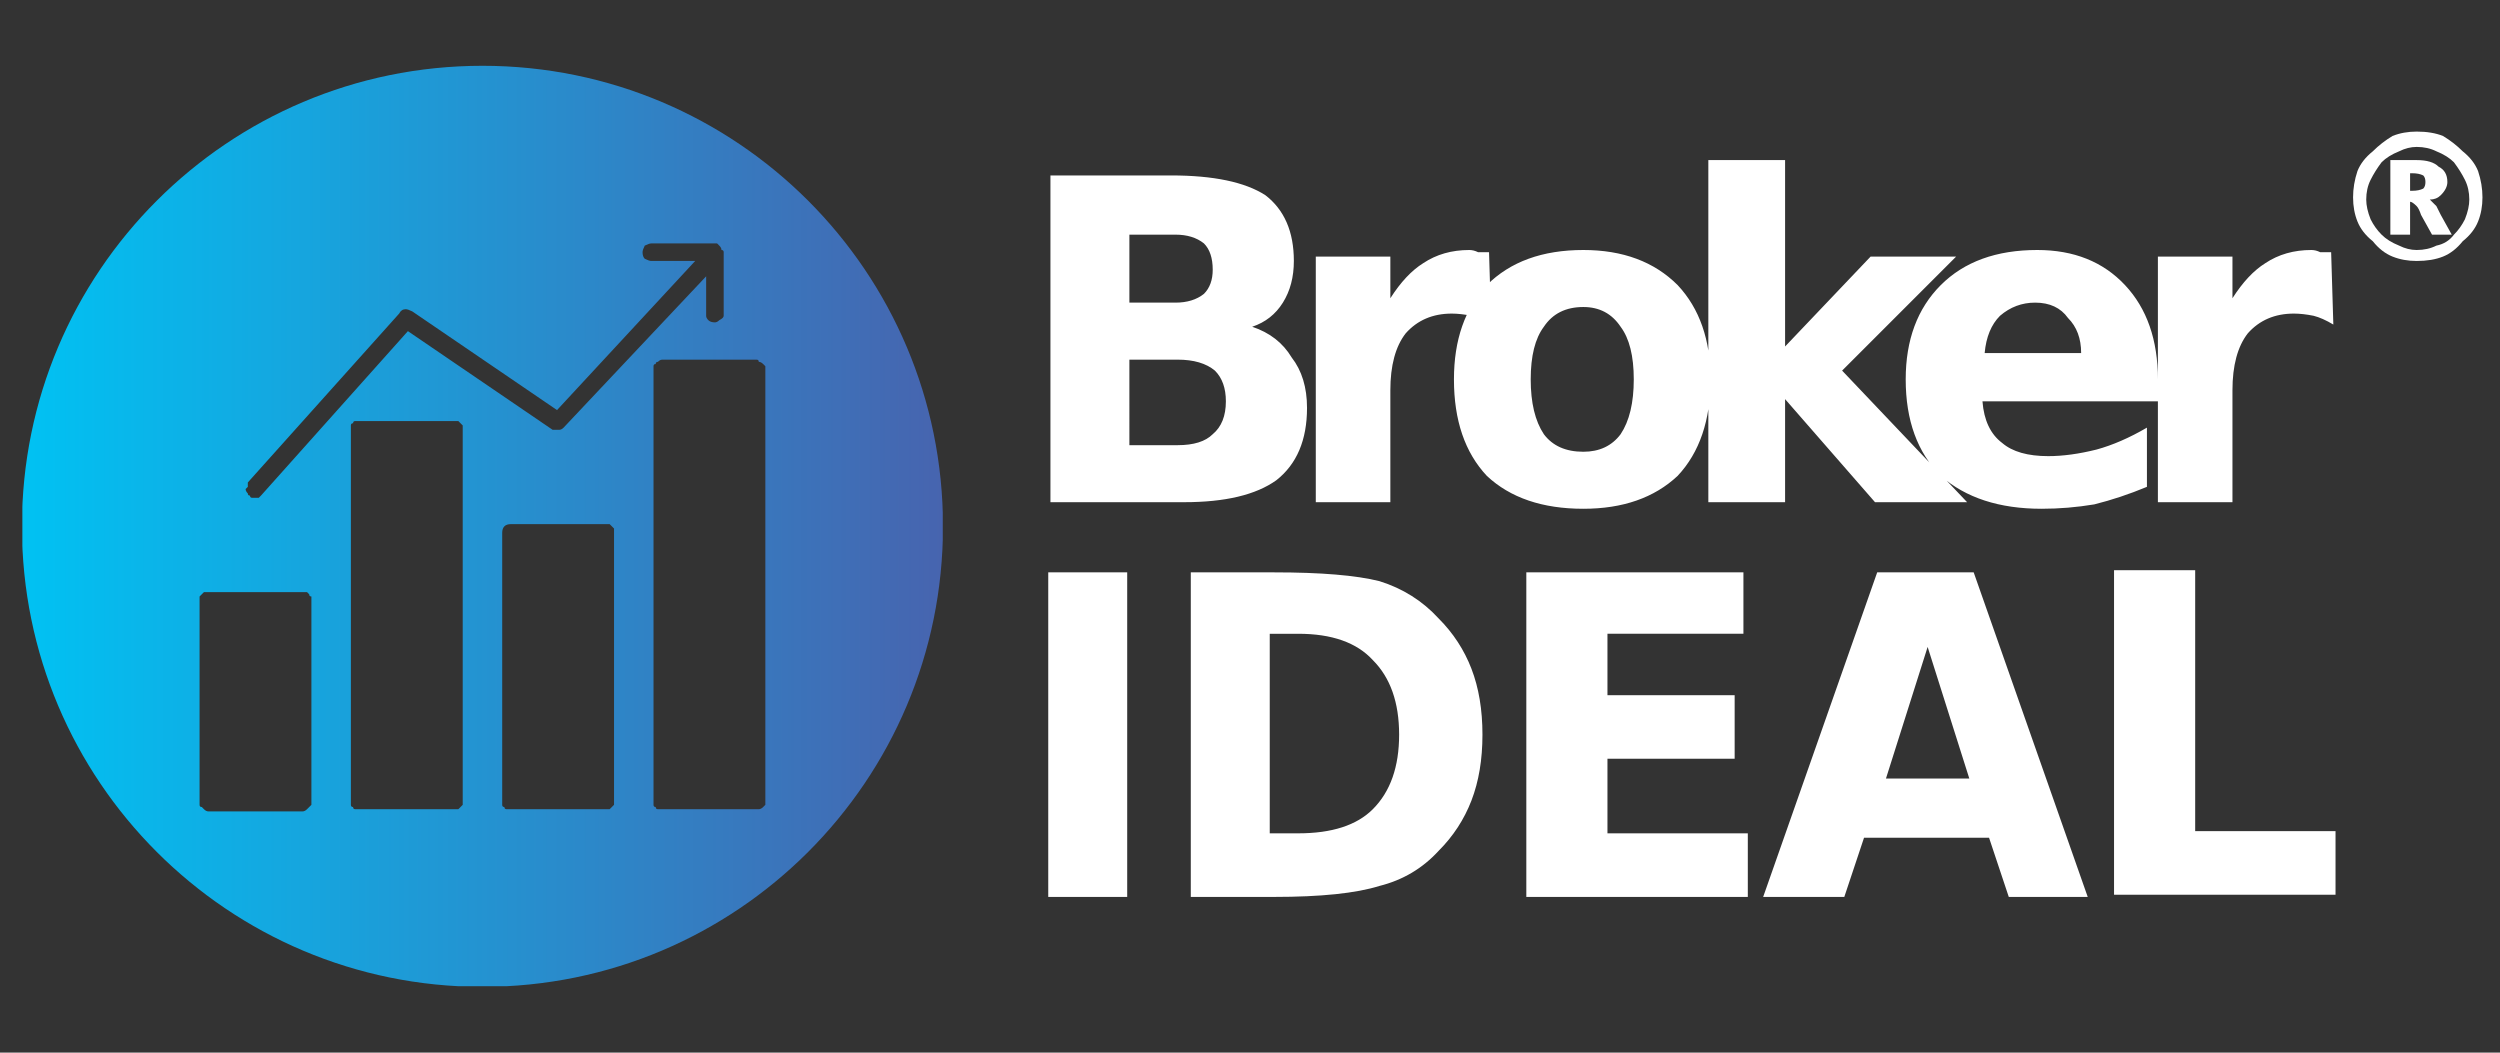 <svg version="1.2" xmlns="http://www.w3.org/2000/svg" viewBox="0 0 114 48" width="114" height="48">
	<rect x="0" y="0" width="114" height="48" fill="#333333" stroke="none"/>
	<title>logo-sparks</title>
	<defs>
		<clipPath clipPathUnits="userSpaceOnUse" id="cp1">
			<path d="m42.99 3v41.97h-41.97v-41.97z"/>
		</clipPath>
		<linearGradient id="g1" x2="1" gradientUnits="userSpaceOnUse" gradientTransform="matrix(41.973,0,0,41.97,1,24.022)">
			<stop offset="0" stop-color="#00c2f3"/>
			<stop offset="1" stop-color="#4764af"/>
		</linearGradient>
	</defs>
	<style>
		.s0 { fill: url(#g1) } 
		.s1 { display: none;fill: #ffffff } 
		.s2 { fill: #ffffff } 
	</style>
	<g id="Clip-Path" clip-path="url(#cp1)">
		<g>
			<path fill-rule="evenodd" class="s0" d="m22 45c-11.6 0-21-9.4-21-21 0-11.6 9.4-21 21-21 11.6 0 21 9.4 21 21 0 11.6-9.4 21-21 21zm-1.3-25.8h-4.3q-0.1 0-0.2 0-0.1 0-0.1 0.1-0.1 0-0.1 0.1 0 0.1 0 0.2v16.9q0 0.1 0 0.2 0 0.1 0.1 0.1 0 0.1 0.1 0.1 0.1 0 0.2 0h4.3q0.1 0 0.2 0 0 0 0.1-0.1 0 0 0.1-0.1 0-0.1 0-0.2v-16.9q0-0.1 0-0.2-0.1-0.1-0.1-0.1-0.1-0.1-0.1-0.1-0.1 0-0.2 0zm6.9 4.7h-4.3q-0.2 0-0.3 0.1-0.1 0.1-0.1 0.3v12.2q0 0.1 0 0.2 0 0.1 0.1 0.1 0 0.1 0.1 0.1 0.1 0 0.2 0h4.3q0.1 0 0.2 0 0 0 0.1-0.1 0 0 0.1-0.1 0-0.1 0-0.2v-12.2q0-0.1 0-0.2-0.1-0.1-0.1-0.1-0.1-0.1-0.1-0.1-0.1 0-0.2 0zm6.9-7.5h-4.3q-0.1 0-0.2 0.1-0.1 0-0.1 0.1-0.1 0-0.1 0.1 0 0.1 0 0.1v19.7q0 0.1 0 0.2 0 0.1 0.1 0.1 0 0.1 0.1 0.1 0.1 0 0.2 0h4.3q0.1 0 0.1 0 0.1 0 0.2-0.1 0 0 0.1-0.1 0-0.1 0-0.2v-19.7q0 0 0-0.1-0.1-0.1-0.1-0.1-0.1-0.1-0.2-0.1 0-0.1-0.1-0.1zm-2.3-2q0 0.1 0.1 0.2 0.1 0.1 0.3 0.1 0.1 0 0.2-0.1 0.2-0.1 0.2-0.2v-2.9q0-0.1-0.1-0.1 0-0.1-0.1-0.2 0 0-0.1-0.1-0.1 0-0.1 0h-2.9q-0.1 0-0.3 0.1-0.1 0.2-0.1 0.3 0 0.2 0.1 0.3 0.2 0.1 0.3 0.1h2l-6.3 6.8-6.6-4.5q-0.2-0.1-0.3-0.1-0.2 0-0.3 0.2l-6.9 7.7q0 0.1 0 0.2-0.1 0.1-0.1 0.1 0 0.1 0.1 0.2 0 0.1 0.1 0.1 0 0.1 0.1 0.1 0.1 0 0.2 0 0 0 0.1 0 0.1-0.1 0.1-0.1l6.7-7.5 6.6 4.5q0.1 0 0.3 0 0.1 0 0.2-0.1l6.5-6.9zm-18.4 12.6h-4.3q-0.1 0-0.2 0 0 0-0.1 0.1-0.1 0.1-0.1 0.1 0 0.1 0 0.2v9.2q0 0 0 0.1 0 0.1 0.1 0.1 0.1 0.1 0.1 0.1 0.1 0.1 0.2 0.1h4.3q0.1 0 0.2-0.1 0 0 0.1-0.1 0 0 0.1-0.1 0-0.1 0-0.1v-9.2q0-0.1 0-0.2-0.1 0-0.1-0.1-0.1-0.1-0.1-0.1-0.1 0-0.2 0z"/>
		</g>
	</g>
	<path class="s1" d="m65.2 20v-16.2h3.6v16.2zm5.8 0v-11.6h3.3v1.2q0.6-0.6 1.3-1 0.7-0.4 1.5-0.4 0.7 0 1.1 0.4 0.5 0.3 0.8 1 0.2 0.6 0.2 1.3v9.1h-3.2v-8.6q0-0.4-0.2-0.6-0.1-0.3-0.5-0.3-0.2 0-0.5 0.2-0.2 0.1-0.5 0.3v9zm11.6 0l-2.3-11.6h3.1l1 7.4 0.9-7.4h3.1l-2.4 11.6zm10.7 0.2q-1.3 0-2.2-0.4-0.9-0.5-1.3-1.4-0.5-0.8-0.5-2.1v-4.2q0-1.2 0.5-2.1 0.4-0.9 1.3-1.3 1-0.5 2.2-0.5 1.3 0 2.1 0.5 0.9 0.4 1.3 1.3 0.4 0.8 0.4 2.1v2.3h-4.6v2.2q0 0.5 0.1 0.8 0.1 0.2 0.3 0.4 0.2 0.1 0.4 0.1 0.2 0 0.4-0.1 0.2-0.1 0.3-0.4 0.1-0.2 0.1-0.6v-1.3h3v1.2q0 1.7-1 2.6-1 0.9-2.8 0.9zm-0.8-7.3h1.6v-1.2q0-0.4-0.1-0.7-0.1-0.2-0.3-0.3-0.2-0.1-0.4-0.1-0.3 0-0.4 0.1-0.2 0.1-0.3 0.4-0.1 0.3-0.1 0.8zm10 7.3q-1.6 0-2.6-0.7-1-0.6-1.6-2.2l2.2-1q0.3 0.8 0.7 1.3 0.5 0.4 1 0.4 0.4 0 0.6-0.1 0.2-0.2 0.2-0.5 0-0.4-0.4-0.8-0.3-0.4-1.2-1.1l-0.9-0.7q-0.9-0.8-1.4-1.5-0.6-0.8-0.6-1.9 0-0.9 0.5-1.6 0.5-0.7 1.3-1.1 0.9-0.4 1.8-0.4 1.4 0 2.4 0.7 1 0.8 1.4 2.2l-2.2 1q-0.1-0.4-0.3-0.8-0.2-0.3-0.5-0.6-0.3-0.3-0.7-0.3-0.3 0-0.5 0.2-0.2 0.2-0.2 0.5 0 0.4 0.4 0.8 0.4 0.5 1.2 1.1l0.8 0.7q0.5 0.4 1 0.9 0.5 0.5 0.8 1.1 0.3 0.5 0.3 1.3 0 1-0.5 1.7-0.5 0.7-1.3 1.1-0.8 0.3-1.7 0.3zm8.5-0.1q-1.3 0-2-0.3-0.7-0.4-1-1.1-0.2-0.8-0.2-1.8v-6.3h-1.2v-2.1h1.2v-3.6h3.3v3.6h1.6v2.1h-1.6v6q0 0.5 0.2 0.7 0.3 0.2 0.8 0.2 0.2 0 0.5 0 0.2-0.1 0.4-0.1v2.6q-0.3 0-0.9 0.1-0.5 0-1.1 0zm-41.6 24.2q-1.5 0-2.5-0.6-1-0.5-1.6-1.6-0.5-1.2-0.5-3l3-0.4q0 1 0.2 1.6 0.2 0.7 0.5 1 0.3 0.2 0.7 0.2 0.6 0 0.8-0.3 0.1-0.4 0.1-0.8 0-1-0.4-1.7-0.5-0.7-1.3-1.4l-1.4-1.2q-1-0.8-1.6-1.8-0.6-1-0.6-2.5 0-2 1.2-3.1 1.2-1.1 3.3-1.1 1.3 0 2.1 0.4 0.8 0.5 1.2 1.2 0.4 0.7 0.6 1.5 0.1 0.8 0.1 1.5l-3 0.4q-0.1-0.7-0.1-1.3-0.1-0.5-0.3-0.8-0.2-0.3-0.7-0.3-0.5 0-0.7 0.4-0.3 0.5-0.3 0.9 0 0.9 0.5 1.5 0.4 0.5 1.1 1.1l1.3 1.2q1.1 0.9 1.8 2.1 0.8 1.1 0.8 2.8 0 1.1-0.6 2.1-0.5 0.9-1.4 1.4-1 0.6-2.3 0.6zm5.8 3.5v-15.3h3.3v0.8q0.6-0.5 1.2-0.8 0.7-0.2 1.3-0.2 0.6 0 1.1 0.2 0.5 0.3 0.8 0.8 0.3 0.4 0.4 1 0.2 0.7 0.2 1.4v4.9q0 1.1-0.3 1.9-0.3 0.8-0.9 1.3-0.5 0.4-1.4 0.4-0.6 0-1.2-0.3-0.6-0.3-1.2-0.8v4.7zm4.1-5.7q0.3 0 0.5-0.2 0.2-0.1 0.3-0.4 0.1-0.3 0.1-0.7v-5.4q0-0.3-0.1-0.6-0.1-0.3-0.3-0.4-0.2-0.2-0.4-0.2-0.3 0-0.5 0.1-0.3 0.1-0.5 0.3v7.2q0.3 0.2 0.5 0.2 0.2 0.1 0.4 0.1zm8 2.1q-0.8 0-1.4-0.4-0.6-0.4-0.9-1.1-0.3-0.6-0.3-1.3 0-1.1 0.4-1.8 0.4-0.8 1.1-1.3 0.7-0.5 1.6-0.8 0.8-0.4 1.6-0.6v-1.2q0-0.3 0-0.5-0.1-0.3-0.2-0.4-0.2-0.1-0.5-0.1-0.2 0-0.4 0.1-0.1 0.1-0.2 0.3-0.1 0.2-0.1 0.5l-0.1 0.8-3-0.1q0.1-2.1 1.1-3 1-1 3-1 1.8 0 2.7 0.9 0.8 1 0.8 2.5v5.4q0 0.8 0.1 1.3 0 0.5 0 0.9 0.1 0.4 0.1 0.7h-2.9q0-0.4-0.1-1-0.1-0.5-0.1-0.6-0.2 0.7-0.8 1.3-0.5 0.5-1.5 0.5zm1.2-2.2q0.2 0 0.4-0.1 0.1 0 0.3-0.2 0.1-0.1 0.2-0.3v-3.1q-0.4 0.2-0.7 0.5-0.4 0.2-0.6 0.5-0.2 0.3-0.4 0.7-0.1 0.3-0.1 0.8 0 0.5 0.2 0.9 0.3 0.3 0.7 0.3zm6 2v-11.5h3.3v1.9q0.5-1 1.1-1.5 0.6-0.6 1.3-0.6 0.2 0 0.3 0 0.2 0 0.2 0.1v3.2q-0.2-0.1-0.5-0.1-0.2-0.1-0.5-0.1-0.6 0-1 0.3-0.5 0.3-0.9 0.8v7.5zm7.6 0v-16.2h3.1v9l2.4-4.3h3.6l-2.8 4.7 2.8 6.8h-3.5l-1.8-5.5-0.7 1.1v4.4z"/>
	<path id="Broker IDEAL" class="s2" aria-label="Broker
IDEAL"  d="m51.5 13.8h2.1q0.8 0 1.3-0.4 0.4-0.4 0.4-1.1 0-0.8-0.4-1.2-0.5-0.4-1.3-0.4h-2.1zm0 6.5h2.2q1.1 0 1.6-0.5 0.6-0.5 0.6-1.5 0-0.9-0.5-1.4-0.6-0.5-1.7-0.5h-2.2zm5.6-5.4q1.2 0.4 1.8 1.4 0.7 0.9 0.7 2.3 0 2.2-1.4 3.3-1.4 1-4.2 1h-6.1v-14.9h5.5q2.9 0 4.3 0.9 1.3 1 1.3 3 0 1.1-0.5 1.9-0.5 0.8-1.4 1.1zm10.8-3.4l0.1 3.3q-0.5-0.3-0.9-0.4-0.5-0.1-0.9-0.1-1.3 0-2.1 0.9-0.7 0.9-0.7 2.6v5.1h-3.4v-11.2h3.4v1.9q0.7-1.1 1.5-1.6 0.9-0.6 2.1-0.6 0.2 0 0.4 0.1 0.2 0 0.5 0zm4.3 2.5q-1.2 0-1.8 0.9-0.6 0.8-0.6 2.4 0 1.6 0.6 2.5 0.6 0.8 1.8 0.8 1.1 0 1.7-0.8 0.6-0.9 0.6-2.5 0-1.6-0.6-2.4-0.6-0.9-1.7-0.9zm0-2.6q2.7 0 4.3 1.6 1.5 1.6 1.5 4.3 0 2.8-1.5 4.4-1.6 1.5-4.3 1.5-2.8 0-4.4-1.5-1.5-1.6-1.5-4.4 0-2.7 1.5-4.3 1.6-1.6 4.4-1.6zm5.7 11.5v-15.6h3.5v8.5l3.9-4.1h3.9l-5.2 5.2 5.7 6h-4.2l-4.1-4.7v4.7zm20.5-5.6v1h-8q0.1 1.3 0.9 1.9 0.7 0.6 2.1 0.6 1 0 2.2-0.3 1.1-0.3 2.3-1v2.7q-1.2 0.5-2.4 0.8-1.2 0.2-2.4 0.2-2.9 0-4.6-1.5-1.6-1.6-1.6-4.4 0-2.7 1.6-4.3 1.6-1.6 4.4-1.6 2.5 0 4 1.6 1.5 1.6 1.5 4.3zm-7.9-1.2h4.4q0-1-0.6-1.6-0.5-0.7-1.5-0.7-0.9 0-1.6 0.6-0.6 0.6-0.7 1.7zm15.8-4.6l0.1 3.3q-0.5-0.3-0.9-0.4-0.5-0.1-0.9-0.1-1.3 0-2.1 0.9-0.7 0.9-0.7 2.6v5.1h-3.4v-11.2h3.4v1.9q0.7-1.1 1.5-1.6 0.9-0.6 2.1-0.6 0.2 0 0.4 0.1 0.2 0 0.5 0zm-58.5 29.4v-14.8h3.6v14.8zm11.4-12h-1.3v9.1h1.3q2.3 0 3.4-1.1 1.2-1.2 1.2-3.4 0-2.2-1.2-3.4-1.1-1.2-3.4-1.2zm-4.9 12v-14.8h3.8q3.2 0 4.8 0.4 1.6 0.5 2.7 1.7 1 1 1.5 2.3 0.5 1.3 0.5 3 0 1.7-0.5 3-0.5 1.3-1.5 2.3-1.1 1.2-2.7 1.6-1.6 0.5-4.8 0.5zm15.3 0v-14.8h9.9v2.8h-6.2v2.8h5.8v2.9h-5.8v3.4h6.4v2.9zm22 0l-0.9-2.7h-5.7l-0.9 2.7h-3.7l5.2-14.8h4.4l5.2 14.8zm-3.7-11.4l-1.9 6h3.8zm8.5 11.3v-14.8h3.7v11.9h6.4v2.9z"/>
	<path id="®" class="s2" aria-label="®"  d="m110.2 6.7q-0.4 0-0.8 0.2-0.5 0.2-0.8 0.5-0.3 0.4-0.5 0.8-0.2 0.4-0.2 0.9 0 0.4 0.2 0.9 0.2 0.4 0.5 0.7 0.3 0.3 0.8 0.5 0.4 0.2 0.8 0.2 0.5 0 0.9-0.2 0.5-0.1 0.8-0.5 0.3-0.3 0.5-0.7 0.2-0.5 0.2-0.9 0-0.5-0.2-0.9-0.2-0.4-0.5-0.8-0.3-0.3-0.8-0.5-0.4-0.2-0.9-0.2zm-0.2 1.2h-0.1v0.8h0.1q0.3 0 0.5-0.1 0.1-0.1 0.1-0.3 0-0.2-0.1-0.3-0.2-0.1-0.5-0.1zm-1-0.6h1.2q0.7 0 1 0.3 0.4 0.2 0.4 0.7 0 0.3-0.3 0.6-0.2 0.2-0.5 0.2 0.1 0.1 0.3 0.3 0.1 0.2 0.2 0.4l0.5 0.9h-0.9l-0.5-0.9q-0.1-0.3-0.2-0.4-0.2-0.2-0.3-0.2v1.5h-0.9zm1.2-1.3q0.7 0 1.2 0.2 0.5 0.3 0.9 0.7 0.5 0.4 0.7 0.9 0.2 0.6 0.2 1.2 0 0.6-0.2 1.1-0.2 0.5-0.7 0.9-0.4 0.5-0.9 0.7-0.5 0.2-1.2 0.2-0.6 0-1.1-0.2-0.5-0.2-0.9-0.7-0.5-0.4-0.7-0.9-0.2-0.5-0.2-1.1 0-0.6 0.2-1.2 0.2-0.5 0.7-0.9 0.4-0.4 0.9-0.7 0.5-0.2 1.1-0.2z"/>
</svg>